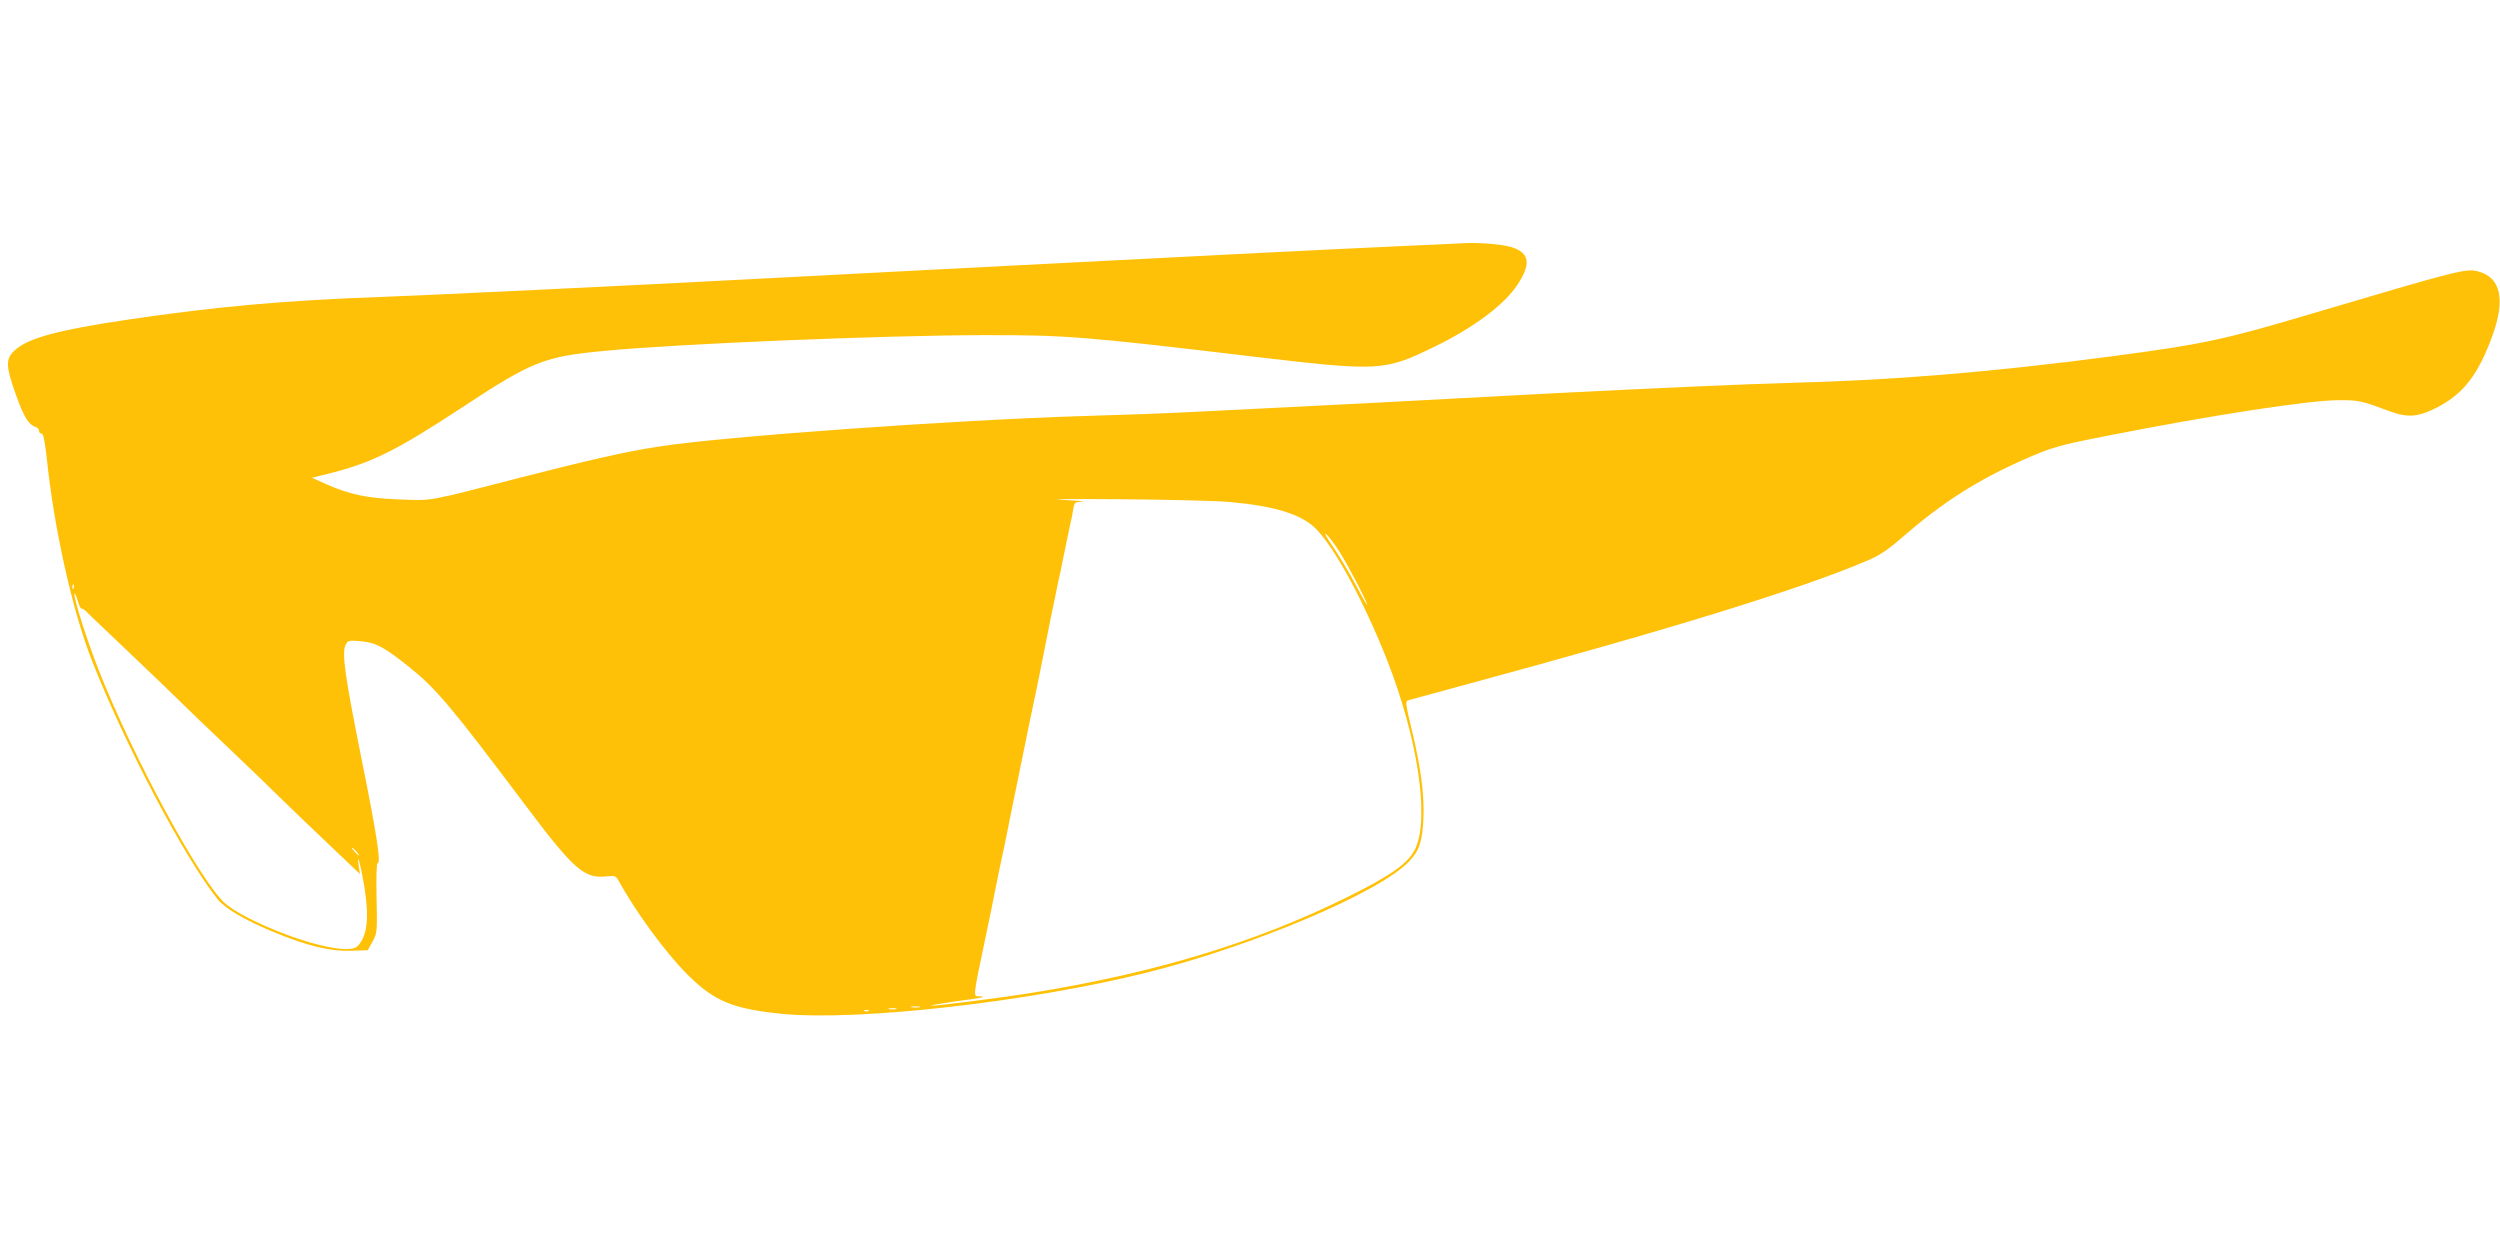 <?xml version="1.0" standalone="no"?>
<!DOCTYPE svg PUBLIC "-//W3C//DTD SVG 20010904//EN"
 "http://www.w3.org/TR/2001/REC-SVG-20010904/DTD/svg10.dtd">
<svg version="1.0" xmlns="http://www.w3.org/2000/svg"
 width="1280pt" height="640pt" viewBox="0 0 1280 640"
 preserveAspectRatio="xMidYMid meet">
<g transform="translate(0,640) scale(0.1,-0.1)"
fill="#ffc107" stroke="none">
<path d="M7475 5154 c-27 -2 -162 -8 -300 -14 -137 -6 -554 -26 -925 -45 -862
-44 -2180 -112 -2420 -125 -547 -29 -1622 -81 -1870 -90 -494 -17 -856 -50
-1302 -116 -364 -54 -516 -95 -584 -159 -46 -43 -45 -79 7 -225 40 -113 65
-154 101 -166 10 -3 18 -12 18 -20 0 -8 6 -14 13 -14 9 0 16 -36 26 -122 37
-362 132 -788 232 -1041 170 -433 472 -1006 643 -1221 39 -48 138 -106 287
-168 174 -72 289 -99 395 -96 l87 3 25 45 c23 44 24 50 20 223 -2 107 0 177 5
177 19 0 -3 143 -83 540 -85 424 -101 540 -80 579 11 22 16 23 77 18 79 -8
117 -28 244 -129 141 -112 216 -201 603 -716 245 -326 298 -372 413 -359 42 4
46 3 62 -25 86 -158 240 -367 351 -478 136 -136 232 -176 485 -201 388 -38
1266 61 1869 212 537 134 1184 407 1338 566 55 56 70 102 76 223 5 125 -14
267 -62 463 -29 121 -31 137 -17 141 9 3 124 34 256 70 1091 295 1755 500
2099 647 58 25 103 54 165 109 215 187 391 300 640 410 137 60 171 70 421 119
532 105 1034 182 1183 182 102 1 121 -4 252 -53 103 -39 154 -35 257 18 133
70 208 168 281 370 65 182 40 294 -74 324 -62 17 -93 9 -853 -216 -450 -134
-559 -157 -1021 -218 -614 -81 -1124 -123 -1640 -136 -209 -5 -762 -30 -1230
-54 -756 -41 -1144 -61 -1855 -96 -113 -6 -356 -15 -540 -20 -661 -20 -1849
-105 -2175 -156 -166 -25 -363 -70 -725 -163 -466 -120 -434 -115 -607 -108
-164 6 -253 25 -375 79 l-71 32 90 22 c218 55 344 118 673 334 369 243 424
264 740 294 375 36 1421 79 1930 80 421 1 517 -6 1380 -109 655 -77 676 -76
935 50 198 96 355 213 423 315 73 109 64 166 -30 195 -55 16 -176 25 -263 19z
m-1180 -1324 c233 -21 368 -63 442 -137 96 -96 245 -370 363 -668 158 -401
220 -809 147 -969 -35 -75 -122 -137 -352 -251 -473 -233 -986 -388 -1616
-489 -148 -24 -480 -66 -508 -65 -14 1 34 9 108 20 151 20 179 26 137 28 -35
1 -37 -18 34 321 18 85 36 173 40 195 24 121 31 154 40 195 9 41 17 77 40 195
4 22 27 132 50 245 23 113 46 223 50 245 12 58 30 144 40 190 4 22 13 63 18
90 19 100 82 411 91 450 5 22 15 67 21 100 12 60 22 107 39 188 6 23 13 59 16
80 6 35 8 37 48 39 23 1 -25 5 -108 9 -82 3 50 5 295 3 245 -2 499 -8 565 -14z
m560 -250 c42 -64 145 -262 145 -277 0 -5 -28 44 -61 107 -34 63 -86 151 -117
195 -30 44 -45 71 -32 60 13 -11 42 -49 65 -85z m-6478 -192 c-3 -8 -6 -5 -6
6 -1 11 2 17 5 13 3 -3 4 -12 1 -19z m40 -104 c3 3 17 -7 32 -22 14 -15 105
-101 201 -192 96 -91 208 -199 250 -240 42 -41 158 -154 260 -250 101 -96 223
-213 270 -260 48 -47 160 -155 250 -240 l163 -155 -7 45 c-10 81 12 -5 29
-107 26 -161 16 -252 -32 -305 -23 -25 -90 -23 -206 6 -167 42 -389 140 -470
207 -123 101 -472 743 -652 1199 -56 142 -126 359 -124 388 1 9 8 -5 16 -31 8
-27 17 -46 20 -43z m1408 -1244 c10 -11 16 -20 13 -20 -3 0 -13 9 -23 20 -10
11 -16 20 -13 20 3 0 13 -9 23 -20z m2883 -797 c-10 -2 -28 -2 -40 0 -13 2 -5
4 17 4 22 1 32 -1 23 -4z m-120 -10 c-10 -2 -26 -2 -35 0 -10 3 -2 5 17 5 19
0 27 -2 18 -5z m-141 -9 c-3 -3 -12 -4 -19 -1 -8 3 -5 6 6 6 11 1 17 -2 13 -5z"/>
</g>
</svg>
